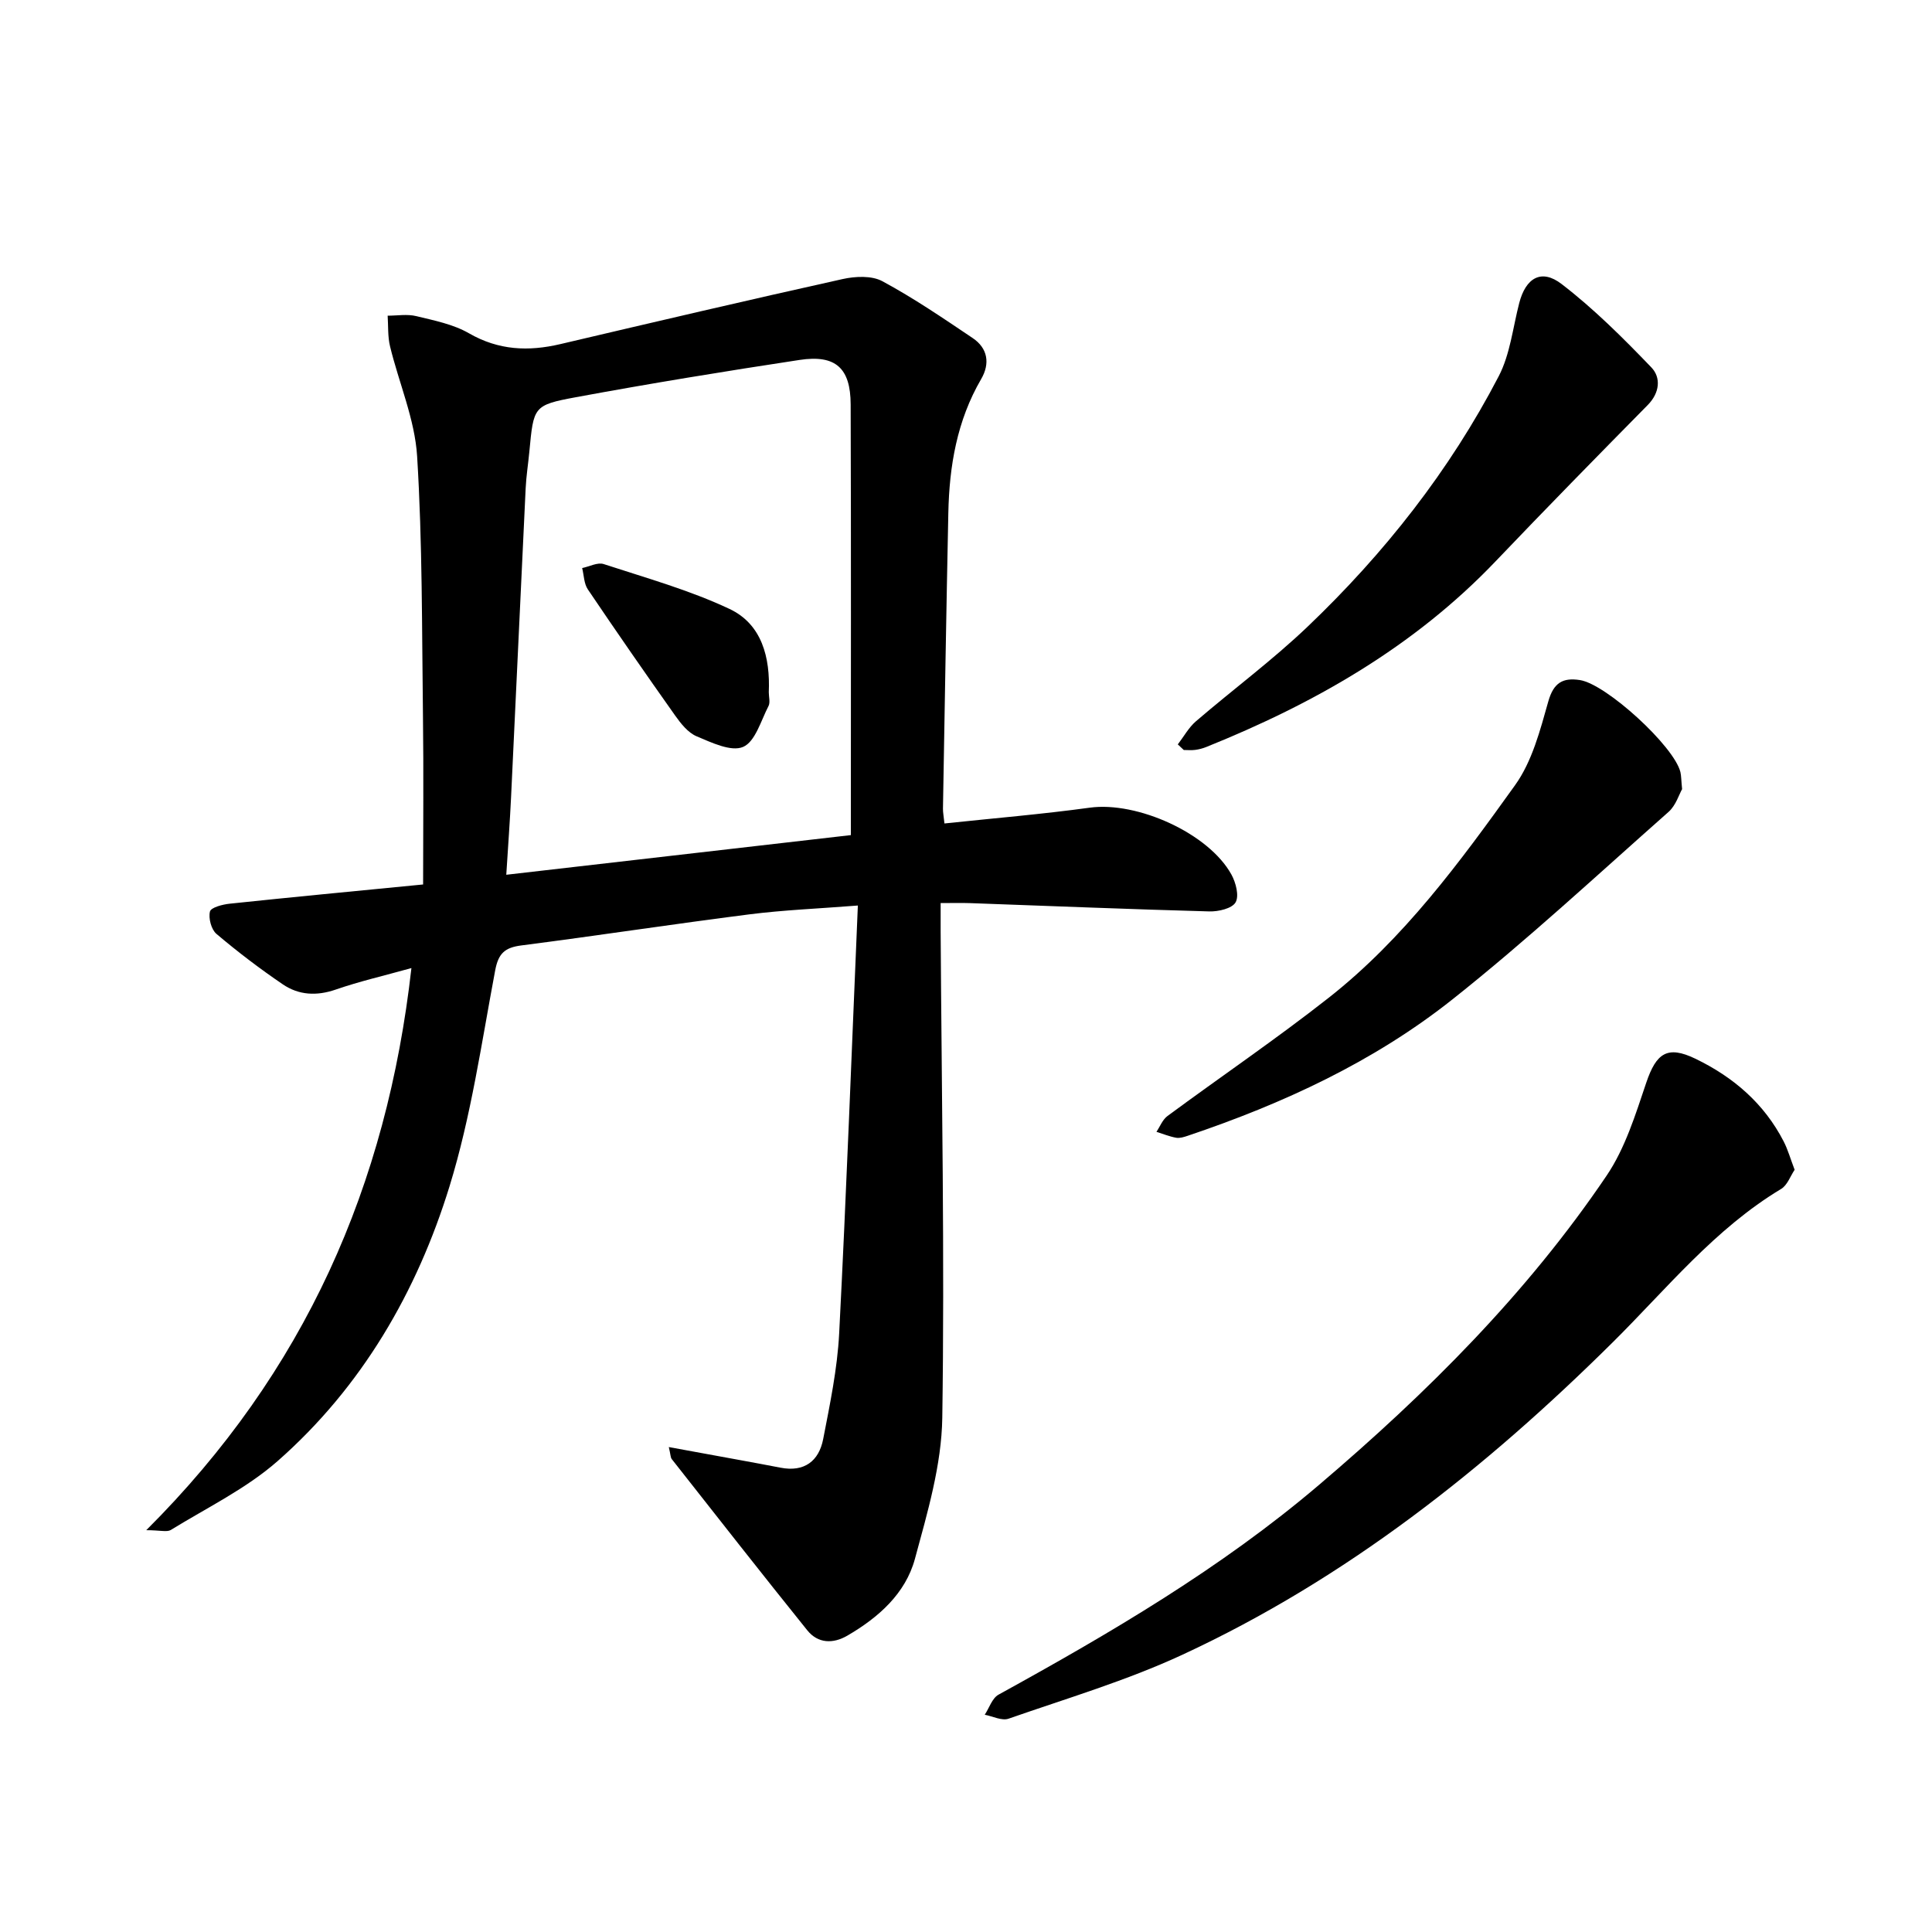 <svg enable-background="new 0 0 400 400" viewBox="0 0 400 400" xmlns="http://www.w3.org/2000/svg"><path d="m30.28 316.81c32.88-32.77 49.83-71.43 54.9-116.38-5.63 1.57-10.73 2.74-15.64 4.44-3.97 1.38-7.68 1.18-11-1.08-4.75-3.23-9.35-6.73-13.73-10.44-1.07-.91-1.68-3.24-1.34-4.63.21-.84 2.61-1.47 4.09-1.62 12.9-1.36 25.81-2.59 40.04-3.98 0-11.75.12-23.26-.03-34.77-.23-17.97-.1-35.98-1.21-53.9-.48-7.67-3.77-15.15-5.61-22.76-.49-2.03-.35-4.22-.49-6.33 1.98 0 4.05-.37 5.92.09 3.72.9 7.66 1.68 10.91 3.55 6.14 3.54 12.31 3.8 18.94 2.24 19.45-4.57 38.9-9.13 58.41-13.46 2.64-.59 6.05-.75 8.26.45 6.46 3.48 12.57 7.65 18.68 11.76 3.14 2.11 3.63 5.28 1.76 8.49-5.01 8.6-6.6 18.01-6.8 27.75-.42 20.4-.76 40.79-1.11 61.19-.01.78.15 1.56.31 3.07 10.15-1.08 20.16-1.91 30.09-3.27 9.79-1.34 24.62 5.29 29.33 13.86.91 1.66 1.63 4.41.85 5.75-.74 1.27-3.55 1.92-5.43 1.87-16.52-.45-33.04-1.13-49.56-1.72-1.75-.06-3.51-.01-6.07-.01 0 2.15-.01 3.99 0 5.84.2 33.58.84 67.17.34 100.74-.15 9.77-3.07 19.62-5.66 29.18-1.96 7.23-7.57 12.17-13.99 15.91-2.98 1.73-6.09 1.64-8.3-1.1-9.45-11.74-18.74-23.61-28.06-35.45-.26-.33-.23-.88-.61-2.49 5.23.96 9.94 1.82 14.65 2.68 2.83.52 5.66 1.04 8.49 1.59 4.91.95 7.93-1.36 8.82-5.92 1.4-7.23 2.93-14.53 3.31-21.86 1.5-29.16 2.58-58.34 3.87-88.61-8.28.65-15.42.93-22.48 1.83-15.74 2-31.44 4.41-47.18 6.43-3.43.44-4.77 1.64-5.43 5.18-2.82 14.96-4.98 30.17-9.44 44.66-6.75 21.91-18.17 41.58-35.59 56.91-6.53 5.74-14.66 9.67-22.15 14.29-.82.46-2.2.03-5.06.03zm145.88-143.91c0-30.46.06-59.82-.04-89.17-.02-7.54-3.13-10.34-10.57-9.21-15.49 2.35-30.97 4.88-46.38 7.73-8.76 1.62-8.69 1.97-9.57 11.22-.24 2.56-.65 5.1-.77 7.66-1.03 21.31-1.99 42.63-3.02 63.94-.24 5.06-.62 10.11-.99 16.04 24.44-2.82 48.09-5.54 71.34-8.21z"/><path d="m371.56 242.19c-.88 1.3-1.51 3.2-2.8 3.97-13.73 8.25-23.67 20.65-34.81 31.7-26.42 26.19-55.27 49.04-89.18 64.75-11.56 5.36-23.91 9.02-35.97 13.23-1.38.48-3.27-.51-4.92-.82.93-1.41 1.53-3.42 2.84-4.15 23.24-12.8 46.09-26.18 66.38-43.45 22.34-19.01 43.05-39.63 59.54-64.03 3.84-5.68 5.97-12.63 8.2-19.23 2.08-6.16 4.39-7.75 10.16-4.97 7.86 3.79 14.25 9.27 18.3 17.15.86 1.68 1.38 3.55 2.26 5.85z"/><path d="m348.26 163.38c-.62 1.08-1.29 3.38-2.82 4.73-14.78 13.07-29.26 26.53-44.7 38.78-16.31 12.95-35.14 21.63-54.86 28.27-.75.25-1.62.53-2.36.4-1.39-.25-2.73-.8-4.09-1.23.74-1.1 1.26-2.51 2.27-3.26 11.09-8.19 22.52-15.95 33.35-24.46 15.57-12.23 27.22-28.14 38.63-44.05 3.53-4.92 5.19-11.36 6.88-17.34 1.1-3.9 3.03-4.96 6.54-4.42 5.47.84 19.52 13.71 20.81 19.05.18.78.16 1.6.35 3.53z"/><path d="m243.85 154.12c1.24-1.61 2.25-3.49 3.76-4.79 7.67-6.59 15.84-12.64 23.14-19.61 15.87-15.15 29.38-32.28 39.53-51.8 2.38-4.56 2.94-10.08 4.26-15.18 1.34-5.18 4.56-7.18 8.78-3.93 6.68 5.13 12.72 11.16 18.57 17.25 2.02 2.1 1.77 5.25-.75 7.8-10.58 10.73-21.13 21.49-31.53 32.39-16.86 17.66-37.48 29.4-59.87 38.41-.73.29-1.52.5-2.31.6-.77.1-1.56.02-2.34.02-.41-.38-.83-.77-1.24-1.16z"/><path d="m159.17 143.32c0 .96.33 2.1-.06 2.86-1.57 3.02-2.74 7.38-5.26 8.46-2.48 1.06-6.54-.9-9.63-2.2-1.78-.75-3.26-2.63-4.45-4.31-6.12-8.64-12.15-17.34-18.07-26.11-.8-1.19-.8-2.93-1.17-4.41 1.5-.31 3.2-1.24 4.47-.82 8.76 2.87 17.73 5.37 26.03 9.28 6.72 3.16 8.45 10.06 8.14 17.25z"/></svg>